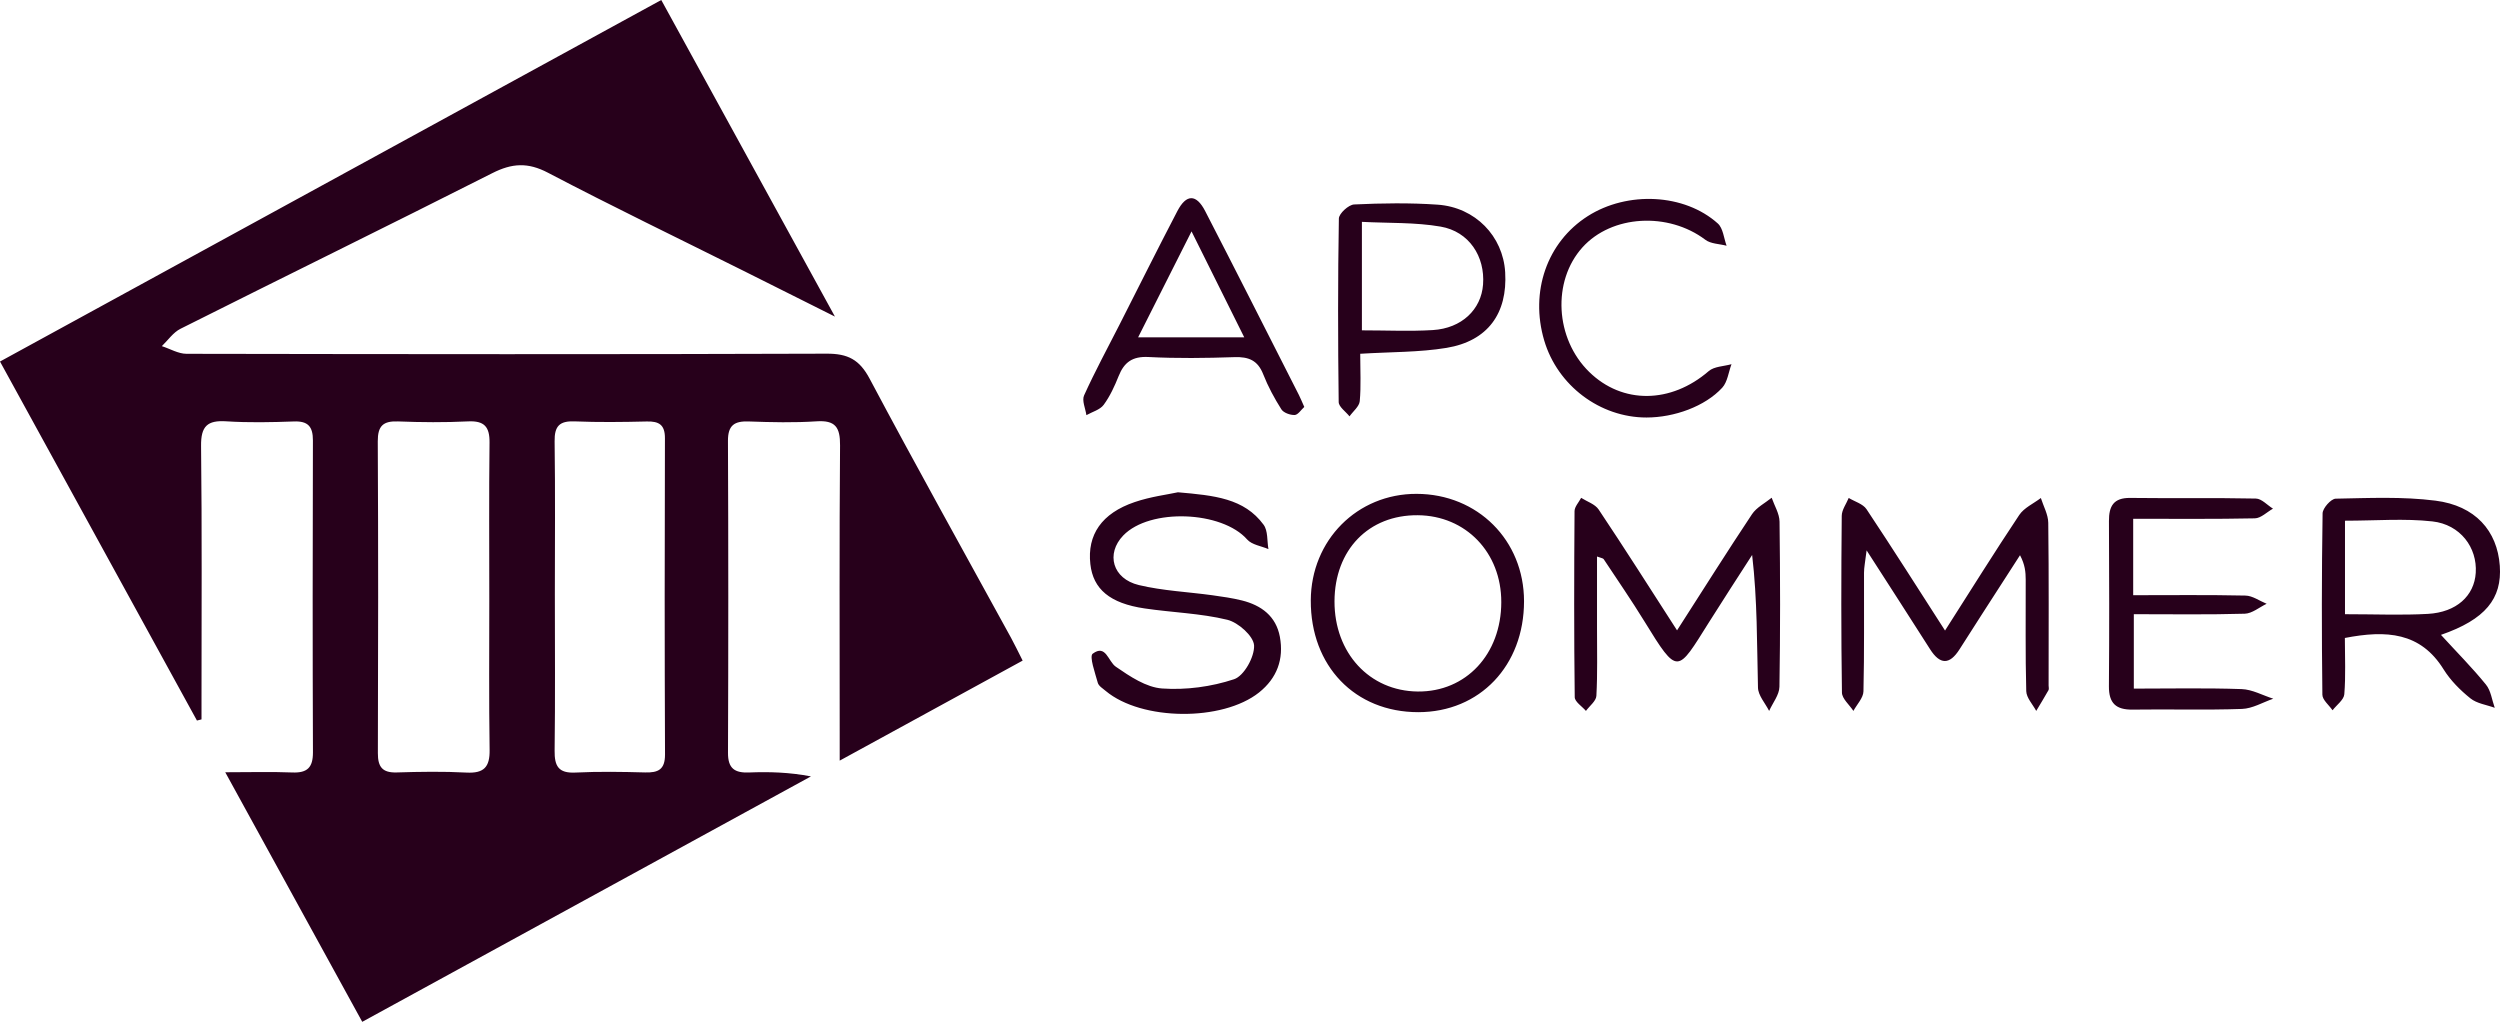 <svg xmlns="http://www.w3.org/2000/svg" viewBox="0 0 272.437 111.354">
  <path fill="#27001b" fill-rule="evenodd" d="M21.462 78.522C14.346 65.555 7.232 52.582 0 39.398 24.089 26.229 47.985 13.162 72.061 0c6.233 11.368 12.393 22.593 18.926 34.5-3.767-1.883-6.875-3.443-9.985-4.998-7.097-3.541-14.248-6.99-21.273-10.672-2.201-1.159-3.934-1.05-6.081.039-11.296 5.713-22.667 11.283-33.976 16.958-.796.396-1.366 1.248-2.036 1.894.896.287 1.797.835 2.693.835 23.254.043 46.504.069 69.753-.015 2.314-.011 3.584.646 4.691 2.736 5.031 9.467 10.259 18.835 15.409 28.235.4.728.753 1.481 1.261 2.477-6.573 3.595-13.036 7.127-19.937 10.9v-3.162c0-10.4-.046-20.801.039-31.199.015-1.975-.516-2.751-2.569-2.614-2.444.159-4.904.104-7.355.015-1.577-.061-2.301.396-2.292 2.118.048 11.329.048 22.658.004 33.989-.009 1.703.72 2.208 2.303 2.144 2.181-.087 4.369-.024 6.738.426-16.227 8.876-32.454 17.754-48.898 26.747-4.948-9.013-9.807-17.865-14.929-27.197 2.703 0 5.007-.069 7.308.024 1.638.065 2.253-.542 2.249-2.197-.044-11.327-.035-22.656-.004-33.987.004-1.505-.526-2.129-2.079-2.068-2.449.089-4.911.141-7.351-.015-2.079-.137-2.784.535-2.758 2.682.107 9.13.048 18.265.048 27.393v2.407c-.167.039-.335.087-.498.126Zm31.858-13.284c0-5.665-.041-11.331.026-16.992.024-1.746-.572-2.414-2.355-2.325-2.527.124-5.072.104-7.608.004-1.627-.063-2.223.483-2.216 2.162.059 11.331.05 22.662.011 33.991-.004 1.509.5 2.146 2.053 2.099 2.536-.078 5.081-.12 7.608.015 1.892.096 2.545-.594 2.516-2.466-.083-5.496-.033-10.992-.035-16.488Zm7.145-.418c0 5.659.048 11.316-.026 16.973-.022 1.694.418 2.488 2.266 2.397 2.529-.124 5.063-.083 7.599-.013 1.422.037 2.168-.307 2.166-1.951-.048-11.486-.046-22.971-.009-34.457.009-1.481-.639-1.875-1.992-1.838-2.616.063-5.235.096-7.851-.011-1.655-.065-2.205.524-2.179 2.181.078 5.572.028 11.149.026 16.718Zm151.496 3.891c2.808-4.398 5.383-8.536 8.086-12.59.528-.79 1.561-1.244 2.355-1.851.285.9.796 1.799.807 2.703.074 5.911.037 11.823.037 17.736 0 .169.061.372-.011.5-.428.763-.889 1.509-1.338 2.262-.383-.72-1.068-1.429-1.087-2.16-.109-4.05-.043-8.104-.059-12.155-.002-.814-.072-1.625-.62-2.653-1.379 2.14-2.76 4.278-4.137 6.418-.824 1.275-1.64 2.553-2.453 3.836-1.087 1.712-2.132 1.697-3.219-.022-2.164-3.406-4.359-6.79-6.908-10.759-.152 1.251-.283 1.846-.283 2.44-.017 4.306.044 8.617-.061 12.921-.015.72-.713 1.424-1.096 2.134-.435-.668-1.238-1.329-1.248-1.999-.094-6.416-.083-12.838-.022-19.254.004-.655.492-1.305.761-1.955.655.4 1.546.644 1.936 1.222 2.845 4.274 5.59 8.613 8.558 13.226Zm-29.206-.017c2.875-4.48 5.47-8.604 8.169-12.658.496-.744 1.418-1.207 2.144-1.796.298.868.848 1.736.857 2.61.076 5.994.087 11.995-.011 17.993-.015.883-.733 1.753-1.122 2.63-.428-.846-1.194-1.681-1.216-2.534-.12-4.765-.059-9.53-.637-14.461-1.573 2.445-3.158 4.878-4.704 7.336-3.478 5.524-3.356 5.881-7.038-.107-1.414-2.299-2.945-4.524-4.437-6.775-.067-.102-.267-.113-.726-.287v7.836c-.004 2.451.065 4.904-.069 7.349-.028.565-.739 1.092-1.138 1.642-.424-.498-1.218-.994-1.222-1.499-.083-6.753-.069-13.515-.02-20.272.004-.483.468-.966.72-1.448.65.413 1.516.683 1.91 1.275 2.81 4.202 5.518 8.473 8.541 13.167Zm72.776.829c0 2.114.102 4.134-.061 6.135-.05.611-.835 1.164-1.281 1.744-.389-.565-1.105-1.129-1.109-1.699-.078-6.586-.08-13.173.024-19.761.007-.563.92-1.588 1.425-1.599 3.625-.069 7.29-.241 10.868.215 4.348.548 6.742 3.286 7.018 7.095.255 3.586-1.577 5.857-6.412 7.532 1.72 1.881 3.404 3.573 4.898 5.413.546.663.657 1.683.963 2.536-.896-.331-1.953-.463-2.658-1.035-1.105-.887-2.166-1.953-2.912-3.149-2.519-4.06-6.231-4.306-10.764-3.427Zm.013-2.59c3.325 0 6.188.126 9.035-.035 3.119-.174 5.059-1.973 5.215-4.478.176-2.742-1.675-5.261-4.726-5.6-3.045-.339-6.157-.076-9.524-.076v10.189ZM128.36 53.646c3.967.346 7.221.65 9.339 3.536.487.659.37 1.757.528 2.656-.781-.335-1.803-.467-2.316-1.046-2.745-3.123-10.605-3.443-13.502-.441-1.916 1.988-1.183 4.717 1.701 5.407 2.605.622 5.333.742 8.006 1.109 1.079.15 2.169.305 3.228.568 2.109.531 3.71 1.703 4.13 3.96.448 2.436-.307 4.5-2.269 6.068-4 3.182-12.804 3.095-16.703-.161-.324-.272-.772-.544-.87-.894-.294-1.079-.946-2.882-.553-3.173 1.44-1.066 1.673.842 2.519 1.422 1.531 1.053 3.308 2.253 5.054 2.371 2.597.181 5.363-.189 7.834-1.011 1.081-.359 2.236-2.438 2.177-3.68-.052-1.016-1.725-2.508-2.916-2.797-2.93-.711-6.005-.79-9.004-1.235-3.795-.555-5.618-2.105-5.922-4.833-.357-3.191 1.229-5.539 4.833-6.759 1.731-.592 3.587-.82 4.707-1.066Zm37.721 11.866c.002 7.027-4.819 12.09-11.52 12.097-6.91.002-11.753-5.033-11.718-12.188.028-6.555 5.061-11.621 11.533-11.603 6.651.015 11.701 5.061 11.705 11.694Zm-2.479.102c.011-5.398-3.862-9.424-9.095-9.467-5.363-.048-9.061 3.778-9.08 9.376-.015 5.635 3.813 9.783 9.076 9.835 5.255.048 9.093-4.058 9.1-9.744Zm68.862-9.078v8.326c4.171 0 8.208-.048 12.236.041.779.018 1.536.583 2.307.894-.794.378-1.581 1.059-2.386 1.083-3.954.115-7.912.052-12.088.052v8.11c3.871 0 7.812-.083 11.742.052 1.161.037 2.303.683 3.454 1.048-1.135.392-2.26 1.074-3.408 1.114-3.967.141-7.943.015-11.918.074-1.816.026-2.599-.696-2.584-2.545.048-6.0.033-12.001.004-18.002-.009-1.618.494-2.544 2.318-2.521 4.565.059 9.13-.026 13.691.069.631.011 1.246.716 1.866 1.101-.659.367-1.307 1.04-1.973 1.055-4.369.091-8.739.048-13.262.048Zm-90.33-12.188c-.341.305-.685.861-1.046.877-.492.017-1.216-.241-1.453-.622-.761-1.203-1.453-2.484-1.975-3.813-.592-1.518-1.583-1.923-3.13-1.871-3.119.107-6.257.148-9.372-.013-1.744-.091-2.651.563-3.256 2.081-.437 1.094-.942 2.197-1.631 3.132-.402.542-1.242.759-1.881 1.122-.104-.726-.509-1.59-.252-2.153 1.183-2.612 2.549-5.133 3.85-7.688 2.103-4.137 4.171-8.291 6.316-12.399.974-1.866 2.058-1.875 3.023-.011 3.441 6.668 6.825 13.373 10.226 20.063.191.376.343.768.581 1.294Zm-18.106-7.59h11.562c-1.944-3.902-3.73-7.488-5.742-11.542-2.038 4.035-3.841 7.61-5.82 11.542Zm24.202 1.794c0 1.829.1 3.513-.052 5.17-.057.579-.726 1.098-1.116 1.651-.411-.522-1.175-1.037-1.179-1.562-.083-6.668-.094-13.332.02-19.998.013-.544 1.063-1.505 1.664-1.531 3.025-.141 6.083-.189 9.102.022 4.113.292 7.125 3.445 7.358 7.366.267 4.487-1.897 7.495-6.392 8.241-2.962.489-6.016.433-9.404.642Zm.183-14.376V35.999c2.693 0 5.222.124 7.73-.03 3.145-.194 5.27-2.234 5.472-4.959.233-3.06-1.522-5.783-4.626-6.316-2.768-.479-5.642-.365-8.576-.518Zm31.01 21.323c-5.068 0-9.685-3.478-11.142-8.389-1.577-5.326.309-10.731 4.743-13.556 4.326-2.756 10.542-2.466 14.178.805.576.52.65 1.596.953 2.421-.779-.207-1.72-.198-2.314-.65-4.048-3.051-10.198-2.716-13.395.829-3.319 3.686-2.982 9.939.735 13.571 3.626 3.547 8.913 3.465 13.023-.085.6-.52 1.648-.52 2.486-.757-.324.863-.433 1.929-1.009 2.562-1.868 2.036-5.229 3.249-8.258 3.249Z"/>
</svg>
